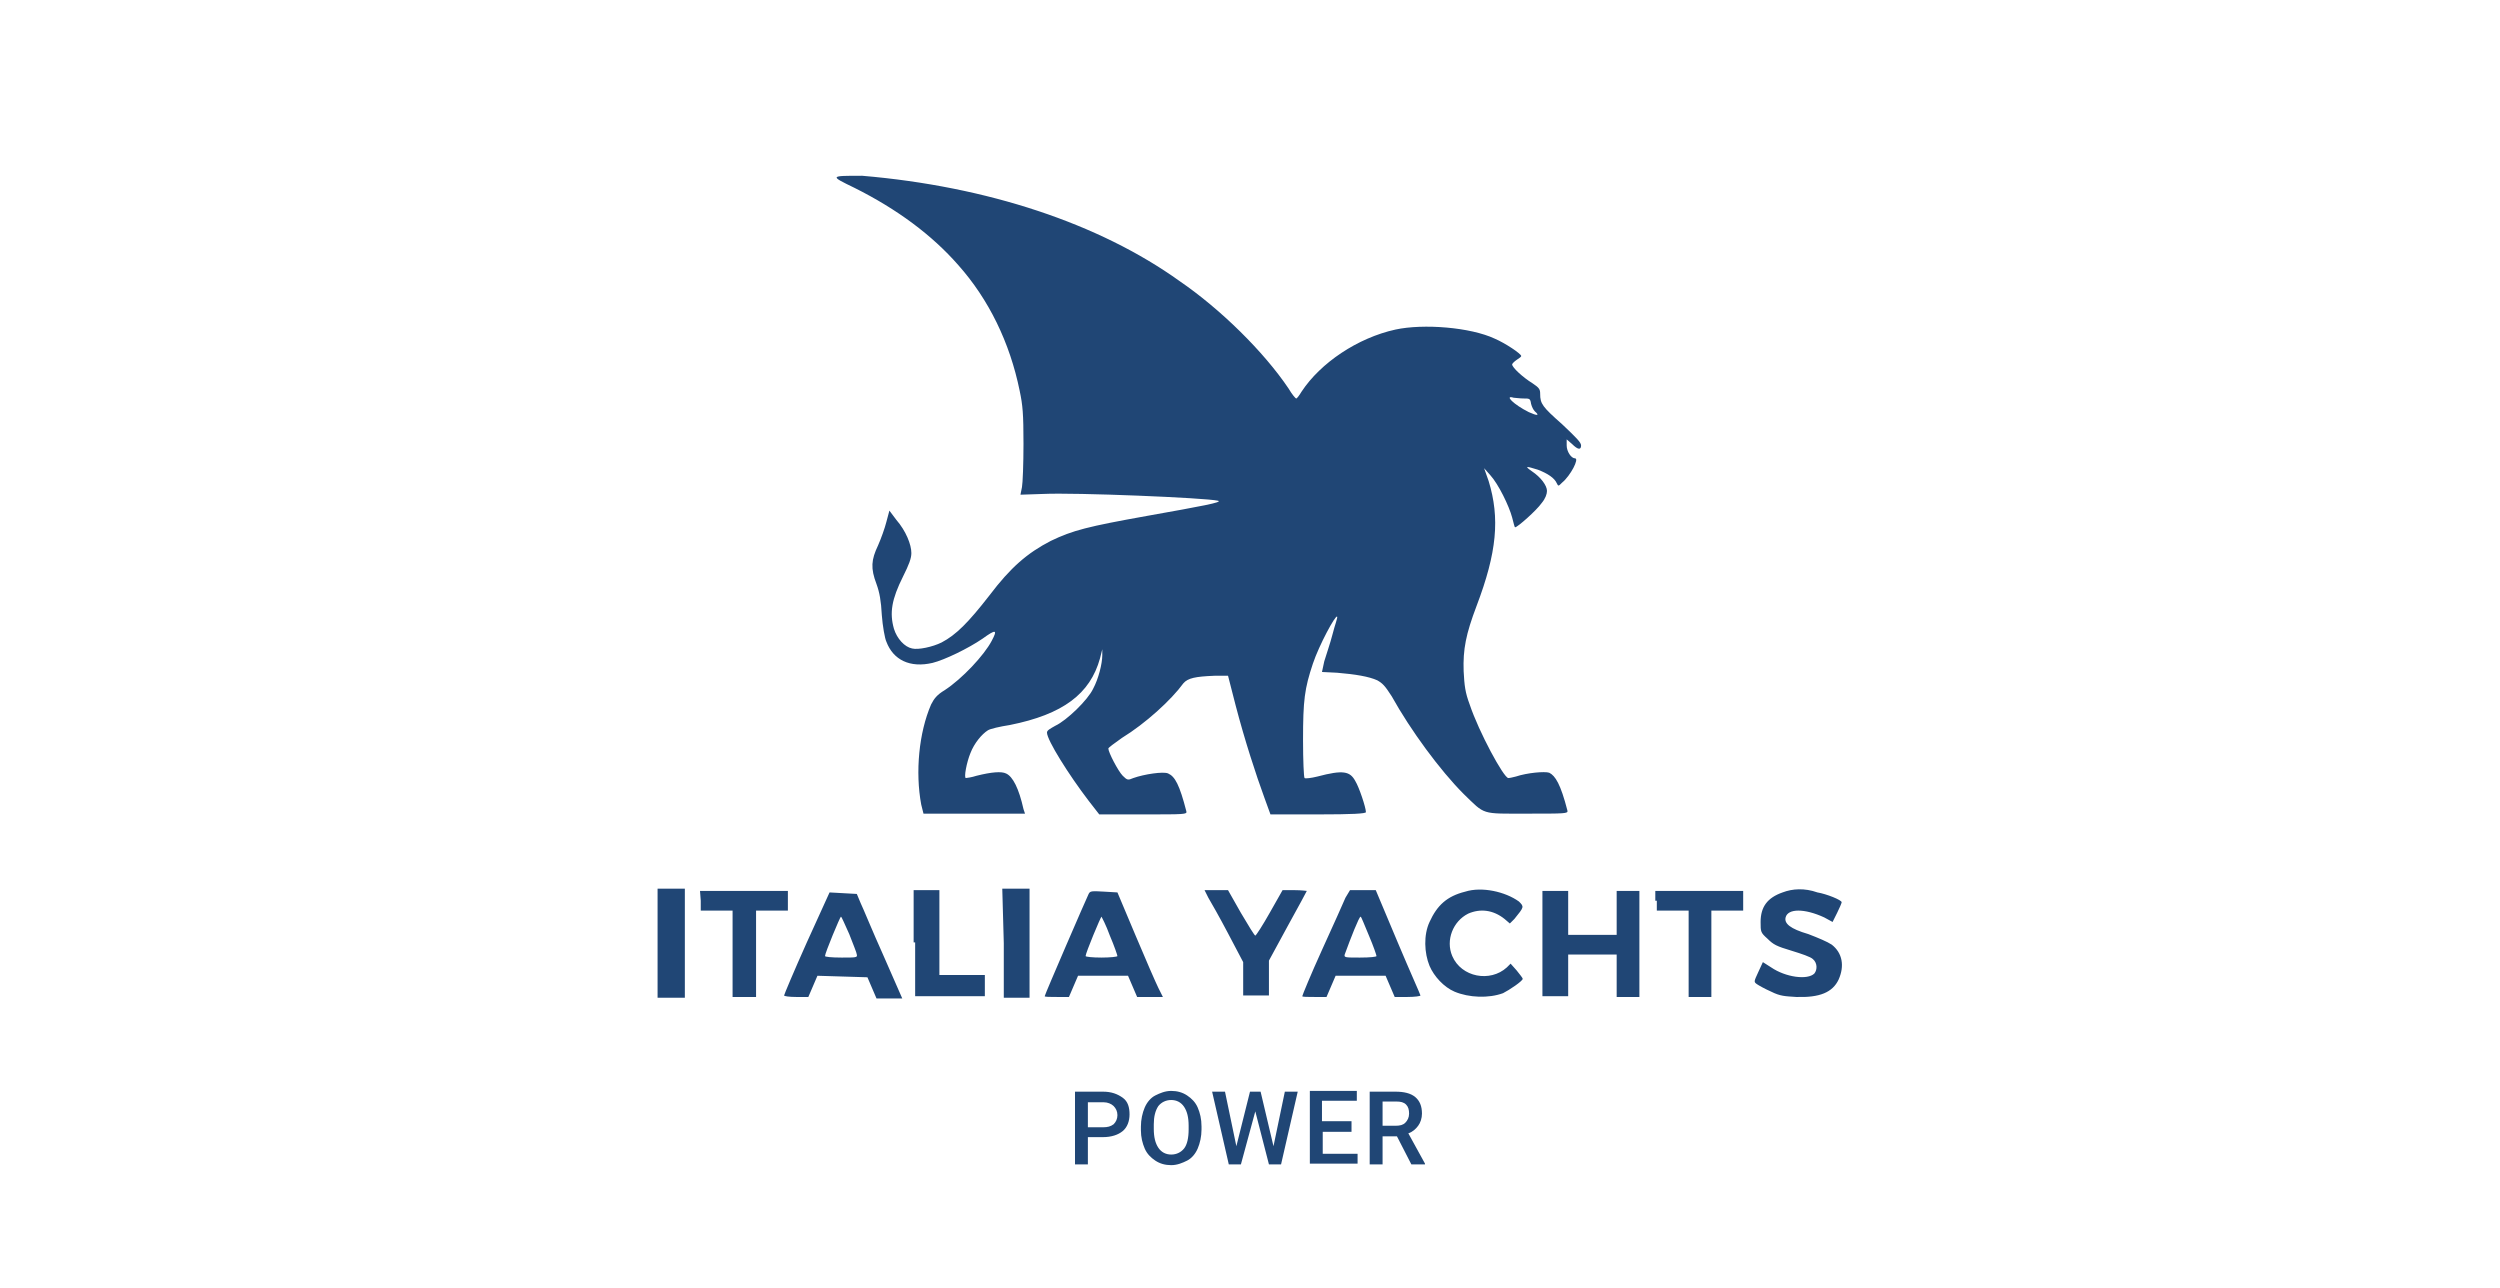 <svg xmlns="http://www.w3.org/2000/svg" xmlns:xlink="http://www.w3.org/1999/xlink" id="Layer_1" x="0px" y="0px" viewBox="0 0 330 170" style="enable-background:new 0 0 330 170;" xml:space="preserve"><style type="text/css">	.st0{fill-rule:evenodd;clip-rule:evenodd;fill:#204675;}	.st1{fill:#204675;}</style><path class="st0" d="M112.8,24.8c5.6,2.8,10.2,6.2,13.7,10.2c4,4.5,6.8,10.2,8.1,16.6c0.4,1.9,0.5,3,0.5,7c0,2.6-0.1,5.2-0.2,5.7 l-0.2,1l3-0.1c4.2-0.2,21.4,0.5,23.1,0.9c0.6,0.2-2.1,0.7-9.4,2c-7.8,1.4-9.8,1.9-12.7,3.3c-3.1,1.6-5.3,3.5-8.1,7.2 c-2.8,3.6-4.4,5.2-6.3,6.2c-1.2,0.6-3.1,1-3.9,0.8c-1-0.2-2-1.3-2.4-2.6c-0.6-2.1-0.3-3.9,1.2-6.9c0.8-1.6,1.1-2.4,1.1-3.1 c0-1.1-0.7-2.9-2-4.4l-0.9-1.2l-0.4,1.5c-0.2,0.8-0.7,2.2-1.1,3.1c-0.9,1.9-1,3-0.2,5.1c0.4,1.1,0.6,2.2,0.7,4.1 c0.1,1.4,0.4,3.1,0.6,3.5c0.9,2.4,3.1,3.5,6.1,2.8c1.6-0.4,4.7-1.9,6.6-3.2c1.8-1.3,2-1.2,1.2,0.3c-1,1.9-3.9,5-6.2,6.5 c-1,0.6-1.4,1.1-1.8,1.9c-1.6,3.7-2.1,8.9-1.3,13.2l0.3,1.2h6.7h6.7l-0.2-0.6c-0.6-2.7-1.4-4.3-2.3-4.7c-0.6-0.3-1.9-0.2-3.9,0.3 c-0.6,0.2-1.3,0.3-1.4,0.3c-0.3,0,0.1-2.1,0.6-3.3c0.5-1.3,1.5-2.5,2.3-3c0.3-0.2,1.6-0.5,2.9-0.7c7-1.4,10.6-4.1,11.9-8.8l0.3-1.2 v0.8c0,1.1-0.5,3.1-1.2,4.4c-0.7,1.5-3.5,4.2-5,4.9c-0.7,0.4-1.1,0.6-1.1,0.9c0,1,2.9,5.6,5.5,9l1.4,1.8h5.8c5.5,0,5.8,0,5.7-0.4 c-0.9-3.5-1.5-4.6-2.4-5c-0.6-0.3-3.2,0.1-4.6,0.6c-0.7,0.3-0.8,0.3-1.4-0.3c-0.6-0.6-1.9-3.1-1.9-3.6c0-0.1,0.8-0.7,1.8-1.4 c3.1-1.9,6.5-5,8.1-7.2c0.6-0.7,1.6-0.9,4.1-1h1.8l1,3.9c1.2,4.6,2.7,9.2,3.8,12.2l0.8,2.2h6.3c4.5,0,6.3-0.1,6.3-0.3 c0-0.6-0.9-3.3-1.4-4.1c-0.7-1.3-1.6-1.5-5-0.6c-0.8,0.2-1.6,0.3-1.7,0.2c-0.1-0.1-0.2-2.3-0.2-5c0-5.3,0.2-6.8,1.3-10.1 c0.8-2.4,3-6.5,3.2-6.2c0.1,0.1-0.3,1.1-0.6,2.3s-0.9,2.9-1.1,3.6l-0.3,1.4l2,0.1c2.4,0.2,4.2,0.5,5.3,1c0.7,0.4,1,0.7,1.9,2.1 c2.5,4.5,6.4,9.8,9.5,12.9c2.9,2.8,2.2,2.6,8.4,2.6c5,0,5.4,0,5.3-0.4c-0.9-3.5-1.6-4.6-2.4-5c-0.6-0.2-2.9,0-4.4,0.5 c-0.4,0.1-0.8,0.2-1,0.2c-0.6,0-3.9-6.1-5.1-9.7c-0.6-1.6-0.7-2.5-0.8-4.4c-0.1-2.9,0.3-4.9,1.7-8.6c2.7-7.1,3.1-11.6,1.6-16.5 l-0.6-1.7l0.8,0.9c1.1,1.2,2.5,4.1,2.9,5.6c0.2,0.7,0.3,1.3,0.4,1.3c0.3,0,2.8-2.2,3.5-3.2c0.5-0.6,0.7-1.2,0.7-1.6 c0-0.7-0.8-1.8-2-2.6c-1-0.7-0.8-0.7,0.8-0.2c1.3,0.5,2.2,1.1,2.5,1.8c0.2,0.4,0.2,0.4,0.7-0.1c1.1-0.9,2.3-3.2,1.7-3.2 c-0.5,0-1.1-0.9-1.1-1.7v-0.8l0.7,0.6c0.8,0.8,1.2,0.8,1.2,0.2c0-0.4-0.6-1-2.5-2.8c-2.6-2.3-2.9-2.7-2.9-4c0-0.6-0.1-0.8-1-1.4 c-1.3-0.8-2.7-2.1-2.7-2.5c0-0.1,0.3-0.4,0.6-0.6c0.3-0.2,0.6-0.4,0.6-0.5c0-0.3-2.1-1.7-3.5-2.3c-3.2-1.5-9.4-2-13.1-1.2 c-5,1.1-9.9,4.4-12.4,8.2c-0.3,0.5-0.6,0.9-0.7,0.9c-0.1,0-0.6-0.6-1-1.3c-3.3-4.9-9-10.5-14.4-14.2c-10.6-7.6-25.4-12.5-41.9-13.9 C109.5,23.2,109.5,23.2,112.8,24.8z M201.1,52.6c0.8,0,0.9,0,1,0.7c0.1,0.4,0.3,0.8,0.5,1c0.7,0.6,0.3,0.6-0.8,0.1 c-2-1-3.3-2.3-2-1.9C200,52.5,200.6,52.6,201.1,52.6z M86.8,124.5v7.2h1.8h1.8v-7.2v-7.2h-1.8h-1.8V124.5z M132.5,124.5v7.2h1.7h1.7 v-7.2v-7.2H134h-1.7L132.5,124.5L132.5,124.5z M193.4,117.7c-2.4,0.6-3.7,1.8-4.7,4c-0.8,1.7-0.7,4.1,0,5.8c0.6,1.4,1.9,2.8,3.3,3.4 c1.9,0.8,4.5,0.9,6.4,0.2c0.8-0.4,2.6-1.6,2.6-1.9c0-0.1-0.4-0.6-0.8-1.1l-0.8-0.9l-0.5,0.5c-2.2,2-6,1.3-7.2-1.5 c-0.9-2.1,0.1-4.6,2.1-5.6c1.6-0.7,3.3-0.5,4.8,0.7l0.7,0.6l0.6-0.6c1.3-1.6,1.3-1.6,0.6-2.3C198.7,117.7,195.6,117,193.4,117.7z  M235.3,117.8c-2,0.7-2.9,1.9-2.9,3.9c0,1.3,0,1.4,0.9,2.2c0.8,0.8,1.2,1,3.2,1.6c1.3,0.4,2.5,0.8,2.8,1.1c0.6,0.5,0.6,1.4,0.2,1.9 c-0.9,0.9-3.8,0.5-5.7-0.8l-1.1-0.7l-0.6,1.3c-0.6,1.3-0.6,1.3-0.2,1.6c0.3,0.2,1,0.6,1.9,1c1.2,0.6,1.8,0.6,3.3,0.7 c3.1,0.1,4.8-0.6,5.6-2.3c0.8-1.8,0.5-3.5-0.9-4.6c-0.6-0.4-1.8-0.9-3.1-1.4c-2.4-0.7-3.2-1.4-3-2.2c0.3-1.2,2.5-1.2,5.1,0l1.1,0.6 l0.6-1.2c0.3-0.6,0.6-1.3,0.6-1.4c0-0.3-2-1.1-3.2-1.3C238.2,117.2,236.6,117.3,235.3,117.8z M92.5,118.9v1.3h2.1h2.1v5.7v5.7h1.5 h1.6v-5.7v-5.7h2.1h2.1v-1.3v-1.3h-5.8h-5.8L92.5,118.9L92.5,118.9z M106.5,124.4c-1.7,3.8-3,6.9-3,7c0,0.1,0.7,0.2,1.6,0.2h1.6 l0.6-1.4l0.6-1.4l3.3,0.1l3.3,0.1l0.6,1.4l0.6,1.4h1.7h1.7l-2.5-5.7c-1.4-3.1-2.7-6.3-3-6.9l-0.5-1.2l-1.8-0.1l-1.8-0.1L106.5,124.4 z M120.8,124.5v7h4.6h4.6v-1.4v-1.4H127H124v-5.6v-5.6h-1.7h-1.7v6.9H120.8z M143.7,118c-0.3,0.6-5.8,13.3-5.8,13.5 c0,0.1,0.7,0.1,1.6,0.1h1.6l0.6-1.4l0.6-1.4h3.3h3.3l0.6,1.4l0.6,1.4h1.7h1.7l-0.6-1.2c-0.3-0.6-1.7-3.8-3-6.9l-2.4-5.7l-1.7-0.1 C144.1,117.6,143.9,117.6,143.7,118z M159.5,118.5c0.3,0.5,1.5,2.6,2.6,4.7l2,3.8v2.2v2.2h1.7h1.7v-2.3v-2.3l2.5-4.6 c1.4-2.5,2.5-4.6,2.5-4.6s-0.7-0.1-1.6-0.1h-1.6l-1.7,3c-0.9,1.6-1.8,3-1.9,3s-0.9-1.3-1.9-3l-1.7-3h-1.6H159L159.5,118.5z  M177.6,118.5c-0.2,0.5-1.6,3.6-3.1,6.9c-1.5,3.3-2.6,6-2.6,6.1s0.7,0.1,1.6,0.1h1.6l0.6-1.4l0.6-1.4h3.3h3.3l0.6,1.4l0.6,1.4h1.7 c0.9,0,1.7-0.1,1.7-0.2s-1.4-3.2-3-7l-2.9-6.9h-1.7h-1.7L177.6,118.5z M203.6,124.5v7h1.7h1.7v-2.8V126h3.2h3.2v2.8v2.8h1.5h1.5v-7 v-7h-1.5h-1.5v2.9v2.9h-3.2h-3.2v-2.9v-2.9h-1.7h-1.7V124.5z M218.7,118.9v1.3h2.1h2.1v5.7v5.7h1.5h1.5v-5.7v-5.7h2.1h2.1v-1.3v-1.3 h-5.8h-5.8v1.3H218.7z M112.1,123.3c0.5,1.3,1,2.5,1,2.7c0.1,0.4-0.1,0.4-2,0.4c-1.4,0-2.2-0.1-2.2-0.2c0-0.4,2-5.2,2.1-5.2 C111.1,121,111.5,122,112.1,123.3z M146.5,123.5c0.6,1.4,1,2.6,1,2.7s-1,0.2-2.1,0.2c-1.2,0-2.1-0.1-2.1-0.2c0-0.4,2-5.2,2.1-5.2 C145.4,121,146,122.1,146.5,123.5z M180.7,123.5c0.6,1.4,1,2.6,1,2.7c0,0.1-0.8,0.2-2.2,0.2c-1.9,0-2.1,0-2-0.4c0.8-2.2,1.9-5,2.1-5 C179.7,121,180.1,122.1,180.7,123.5z"></path><g>	<path class="st1" d="M143.6,150.1v3.6h-1.7v-9.6h3.7c1.1,0,1.9,0.3,2.6,0.8s0.9,1.3,0.9,2.2c0,0.9-0.3,1.7-0.9,2.2  c-0.6,0.5-1.5,0.8-2.6,0.8H143.6z M143.6,148.8h2c0.6,0,1-0.1,1.4-0.4c0.3-0.3,0.5-0.7,0.5-1.2c0-0.5-0.2-0.9-0.5-1.2  c-0.3-0.3-0.8-0.5-1.3-0.5h-2.1V148.8z"></path>	<path class="st1" d="M158.6,149.1c0,0.9-0.2,1.8-0.5,2.5c-0.3,0.7-0.8,1.3-1.4,1.6s-1.3,0.6-2.1,0.6c-0.8,0-1.5-0.2-2.1-0.6  c-0.6-0.4-1.1-0.9-1.4-1.6c-0.3-0.7-0.5-1.5-0.5-2.4v-0.5c0-0.9,0.2-1.8,0.5-2.5c0.3-0.7,0.8-1.3,1.4-1.6s1.3-0.6,2.1-0.6  c0.8,0,1.5,0.2,2.1,0.6c0.6,0.4,1.1,0.9,1.4,1.6c0.3,0.7,0.5,1.5,0.5,2.5V149.1z M156.9,148.6c0-1.1-0.2-1.9-0.6-2.5  c-0.4-0.6-1-0.9-1.7-0.9c-0.7,0-1.3,0.3-1.7,0.8c-0.4,0.6-0.6,1.4-0.6,2.4v0.6c0,1.1,0.2,1.9,0.6,2.5c0.4,0.6,1,0.9,1.7,0.9  c0.7,0,1.3-0.3,1.7-0.8s0.6-1.4,0.6-2.5V148.6z"></path>	<path class="st1" d="M168.1,151.3l1.5-7.2h1.7l-2.2,9.6h-1.6l-1.8-7l-1.9,7h-1.6l-2.2-9.6h1.7l1.5,7.2l1.8-7.2h1.4L168.1,151.3z"></path>	<path class="st1" d="M178.5,149.4h-3.9v2.9h4.6v1.3h-6.3v-9.6h6.2v1.3h-4.6v2.7h3.9V149.4z"></path>	<path class="st1" d="M184.4,150h-1.9v3.7h-1.7v-9.6h3.4c1.1,0,2,0.2,2.6,0.7c0.6,0.5,0.9,1.2,0.9,2.2c0,0.6-0.2,1.2-0.5,1.6  c-0.3,0.4-0.7,0.8-1.3,1l2.2,4v0.1h-1.8L184.4,150z M182.5,148.6h1.7c0.6,0,1-0.1,1.3-0.4c0.3-0.3,0.5-0.7,0.5-1.2  c0-0.5-0.1-0.9-0.4-1.2c-0.3-0.3-0.7-0.4-1.3-0.4h-1.8V148.6z"></path></g></svg>